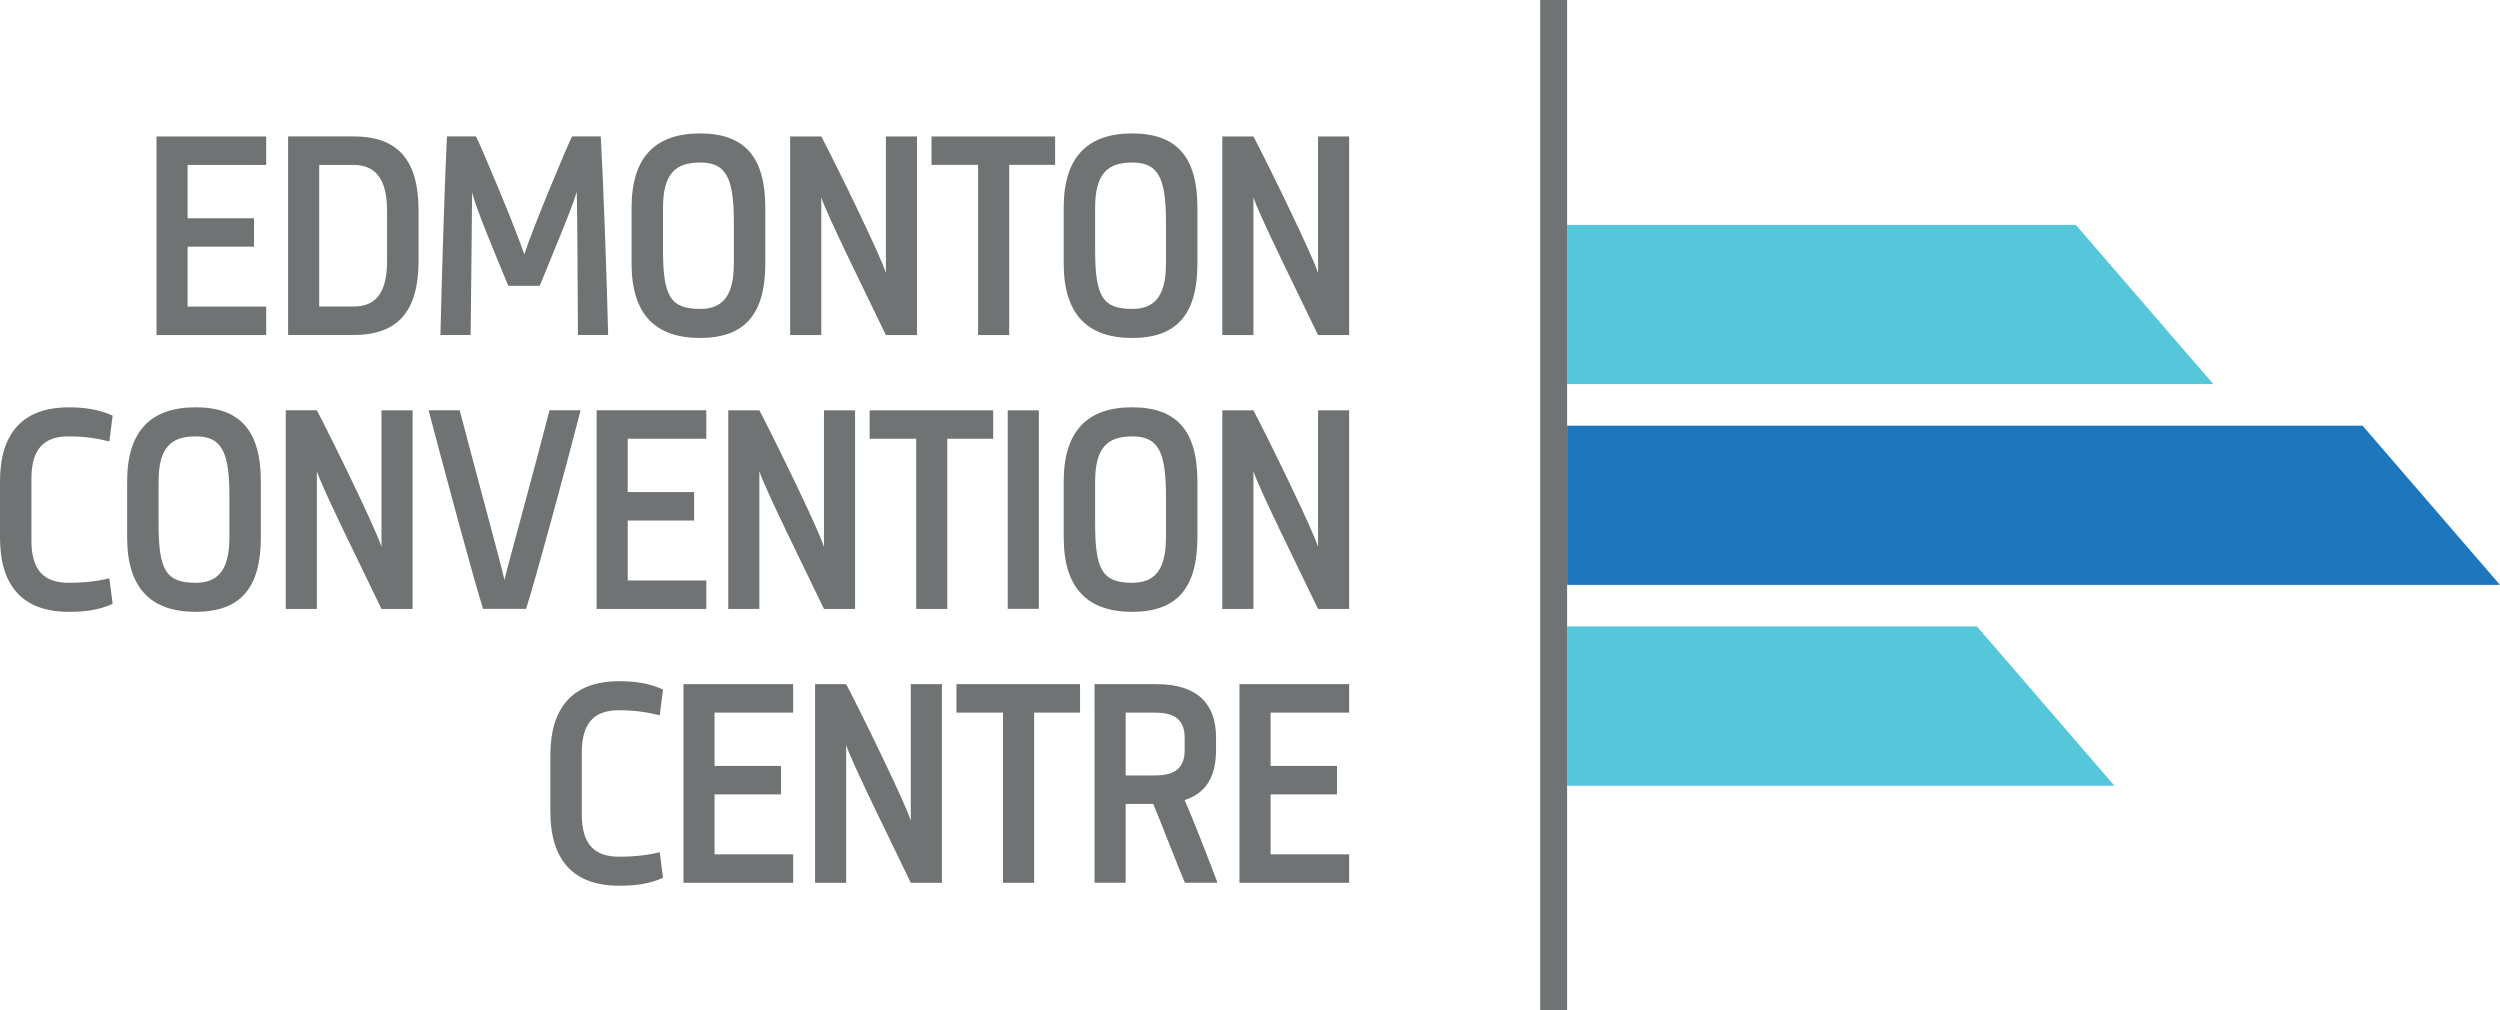 <svg xmlns="http://www.w3.org/2000/svg" viewBox="0 0 556.85 225"><path fill="#1E76BD" d="M556.85 130.28H349.06V94.81h177.17z"/><path fill="#56C7DA" d="M470.97 175.01H349.06v-35.47h91.29l30.62 35.47zm-8.61-124.93h-113.3v35.46h143.92l-30.62-35.46z"/><path fill="none" d="M349.06 131.28V95.81"/><path fill="#707373" d="M349.06 225h-6V0h6v225zM59.29 68.29h-17.5V54.95h14.79v-6.34H41.79V36.73h17.5v-6.34H34.86v44.24h24.43v-6.34zm4.88 6.33H78.7c9.9 0 14.53-5.22 14.53-16.57V46.89c0-11.29-4.62-16.51-14.53-16.51H64.17v44.24zm14.52-37.89c4.56 0 7.53 2.64 7.53 10.23v11.09c0 7.79-2.97 10.23-7.53 10.23H71.1V36.73h7.59zm41.53 26.93c2.58-6.4 7.4-17.76 8.25-20.93.13 4.16.2 23.11.26 31.89h6.73c-.26-11.69-1.12-35.13-1.65-44.24h-6.4c-1.45 3.04-8.91 20.86-10.63 26.28-1.78-5.41-9.24-23.24-10.76-26.28h-6.47c-.46 9.11-1.19 32.55-1.45 44.24h6.73c.07-8.78.33-27.47.33-31.82.66 3.17 5.41 14.46 8.06 20.86h7zm20.46-4.95c0 11.36 5.35 16.57 15.25 16.57s14.53-5.22 14.53-16.57V46.23c0-11.29-4.62-16.51-14.53-16.51s-15.25 5.22-15.25 16.51v12.48zm7-12.41c0-7.46 2.64-10.1 8.25-10.1 5.68 0 7.53 3.17 7.53 13.2v9.31c0 7.79-2.97 10.1-7.53 10.1-6.67 0-8.25-2.91-8.25-13.21v-9.3zm49.65-15.91v30.44c-.99-3.5-11.09-24.17-14.39-30.44H176v44.24h6.93v-30.7c.86 3.17 10.83 23.24 14.39 30.7h6.93V30.39h-6.92zm37.69 0h-27.53v6.34h10.37v37.9h6.93v-37.9h10.23v-6.34zm1.91 28.32c0 11.36 5.35 16.57 15.25 16.57s14.53-5.22 14.53-16.57V46.23c0-11.29-4.62-16.51-14.53-16.51-9.9 0-15.25 5.22-15.25 16.51v12.48zm7-12.41c0-7.46 2.64-10.1 8.25-10.1 5.68 0 7.53 3.17 7.53 13.2v9.31c0 7.79-2.97 10.1-7.53 10.1-6.67 0-8.25-2.91-8.25-13.21v-9.3zm49.65-15.91v30.44c-.99-3.5-11.09-24.17-14.39-30.44h-6.93v44.24h6.93v-30.7c.86 3.17 10.83 23.24 14.39 30.7h6.93V30.39h-6.93zM15.25 97.2c4.16 0 6.87.59 9.11 1.12l.73-5.74c-3.24-1.52-6.8-1.85-9.77-1.85C5.15 90.73 0 96.41 0 107.23v12.54c0 10.83 5.15 16.51 15.32 16.51 2.97 0 6.54-.26 9.77-1.78l-.73-5.68c-2.24.53-4.95.99-9.11.99-5.48 0-8.25-2.84-8.25-9.37v-13.86c0-6.54 2.77-9.38 8.25-9.38zm13.07 22.51c0 11.36 5.35 16.57 15.25 16.57s14.53-5.22 14.53-16.57v-12.48c0-11.29-4.62-16.51-14.53-16.51s-15.25 5.22-15.25 16.51v12.48zm7-12.41c0-7.46 2.64-10.1 8.25-10.1 5.68 0 7.53 3.17 7.53 13.2v9.31c0 7.79-2.97 10.1-7.53 10.1-6.67 0-8.25-2.9-8.25-13.21v-9.3zm49.65-15.91v30.44c-.99-3.5-11.09-24.17-14.39-30.44h-6.93v44.24h6.93v-30.7c.86 3.17 10.83 23.24 14.39 30.7h6.93V91.39h-6.93zm32.21 44.23c2.18-6.8 8.72-30.97 12.15-44.24h-6.93c-3.37 13.21-9.71 36.05-10.04 37.83-.26-1.72-6.54-24.63-9.97-37.83h-6.93c3.5 13.27 9.97 37.44 12.15 44.24h9.57zm40.14-6.33h-17.5v-13.34h14.79v-6.34h-14.79V97.73h17.5v-6.34h-24.43v44.24h24.43v-6.34zm26.21-37.9v30.44c-.99-3.5-11.09-24.17-14.39-30.44h-6.93v44.24h6.93v-30.7c.86 3.17 10.83 23.24 14.39 30.7h6.93V91.39h-6.93zm37.7 0H193.7v6.34h10.37v37.9H211v-37.9h10.23v-6.34zm3.23 44.23h6.93V91.39h-6.93v44.23zm12.47-15.91c0 11.36 5.35 16.57 15.25 16.57s14.53-5.22 14.53-16.57v-12.48c0-11.29-4.62-16.51-14.53-16.51-9.9 0-15.25 5.22-15.25 16.51v12.48zm7-12.41c0-7.46 2.64-10.1 8.25-10.1 5.68 0 7.53 3.17 7.53 13.2v9.31c0 7.79-2.97 10.1-7.53 10.1-6.67 0-8.25-2.9-8.25-13.21v-9.3zm49.65-15.91v30.44c-.99-3.5-11.09-24.17-14.39-30.44h-6.93v44.24h6.93v-30.7c.86 3.17 10.83 23.24 14.39 30.7h6.93V91.39h-6.93zM137.84 158.2c4.16 0 6.87.59 9.11 1.12l.73-5.74c-3.24-1.52-6.8-1.85-9.77-1.85-10.17 0-15.32 5.68-15.32 16.51v12.54c0 10.83 5.15 16.51 15.32 16.51 2.97 0 6.54-.26 9.77-1.78l-.73-5.68c-2.24.53-4.95.99-9.11.99-5.48 0-8.25-2.84-8.25-9.38v-13.87c0-6.53 2.77-9.37 8.25-9.37zm38.82 32.09h-17.5v-13.34h14.79v-6.34h-14.79v-11.88h17.5v-6.34h-24.43v44.24h24.43v-6.34zm26.21-37.9v30.44c-.99-3.5-11.09-24.17-14.39-30.44h-6.93v44.24h6.93v-30.7c.86 3.17 10.83 23.24 14.39 30.7h6.93v-44.24h-6.93zm37.7 0h-27.53v6.34h10.37v37.9h6.93v-37.9h10.23v-6.34zm3.23 44.23h6.93v-17.56h6.14c1.92 4.56 5.22 13.27 7.06 17.56h7.26c-3.76-9.9-6.01-15.45-7.33-18.42 4.95-1.58 7-5.41 7-11.22v-2.71c0-7.26-3.9-11.88-13.21-11.88H243.8v44.23zm6.93-37.89h6.34c3.57 0 6.8.79 6.8 5.61v2.77c0 4.82-3.3 5.61-6.8 5.61h-6.34v-13.99zm49.78 31.56h-17.5v-13.34h14.79v-6.34h-14.79v-11.88h17.5v-6.34h-24.43v44.24h24.43v-6.34z"/></svg>